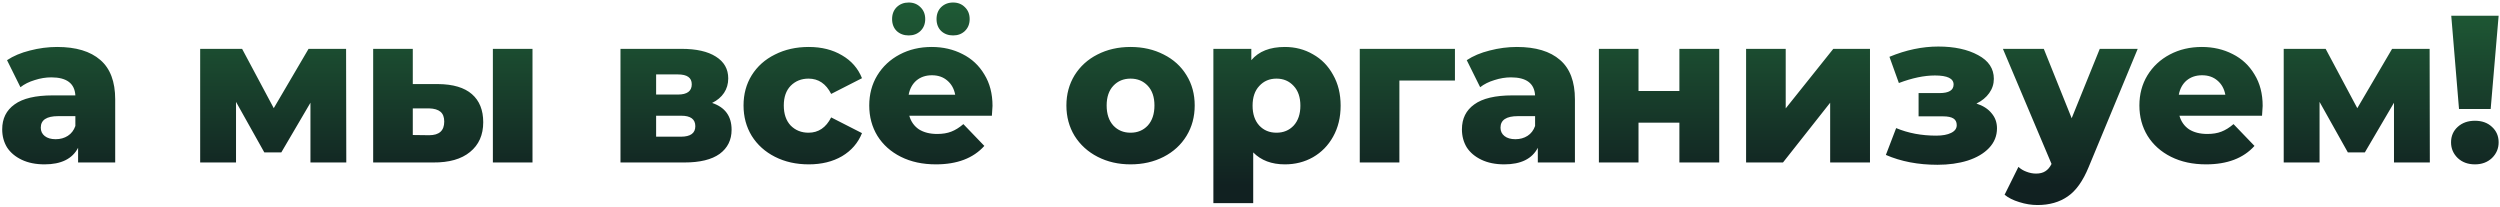 <?xml version="1.0" encoding="UTF-8"?> <svg xmlns="http://www.w3.org/2000/svg" width="954" height="79" viewBox="0 0 954 79" fill="none"><path d="M21.8 17.92C29 17.92 34.493 19.573 38.28 22.88C42.067 26.133 43.96 31.147 43.96 37.92V62H29.8V56.4C27.613 60.613 23.347 62.72 17 62.72C13.64 62.72 10.733 62.133 8.28 60.96C5.827 59.787 3.96 58.213 2.68 56.24C1.453 54.213 0.84 51.92 0.84 49.36C0.84 45.253 2.413 42.08 5.56 39.84C8.707 37.547 13.56 36.4 20.12 36.4H28.76C28.493 31.813 25.427 29.52 19.56 29.52C17.48 29.52 15.373 29.867 13.24 30.56C11.107 31.2 9.293 32.107 7.8 33.28L2.68 22.96C5.08 21.36 7.987 20.133 11.4 19.28C14.867 18.373 18.333 17.92 21.8 17.92ZM21.24 53.12C23 53.12 24.547 52.693 25.88 51.84C27.213 50.987 28.173 49.733 28.76 48.08V44.32H22.2C17.773 44.32 15.56 45.787 15.56 48.72C15.56 50.053 16.067 51.12 17.08 51.92C18.093 52.72 19.48 53.12 21.24 53.12ZM118.466 62V39.2L107.346 58.16H100.866L90.066 38.88V62H76.386V18.64H92.386L104.466 41.28L117.746 18.64H132.066L132.146 62H118.466ZM167.201 32.08C172.908 32.133 177.201 33.413 180.081 35.92C182.961 38.427 184.401 42 184.401 46.64C184.401 51.493 182.721 55.28 179.361 58C176.055 60.72 171.361 62.053 165.281 62H142.401V18.64H157.521V32.08H167.201ZM188.081 18.64H203.201V62H188.081V18.64ZM163.761 51.6C167.601 51.6 169.521 49.867 169.521 46.4C169.521 44.693 169.041 43.44 168.081 42.64C167.121 41.84 165.681 41.413 163.761 41.36H157.521V51.52L163.761 51.6ZM271.736 39.28C276.696 40.933 279.176 44.347 279.176 49.52C279.176 53.413 277.656 56.48 274.616 58.72C271.576 60.907 267.096 62 261.176 62H236.776V18.64H260.056C265.71 18.64 270.083 19.627 273.176 21.6C276.323 23.573 277.896 26.347 277.896 29.92C277.896 32 277.363 33.84 276.296 35.44C275.23 37.04 273.71 38.32 271.736 39.28ZM250.376 36.08H258.696C262.216 36.08 263.976 34.773 263.976 32.16C263.976 29.653 262.216 28.4 258.696 28.4H250.376V36.08ZM259.816 52.16C263.496 52.16 265.336 50.827 265.336 48.16C265.336 45.493 263.55 44.16 259.976 44.16H250.376V52.16H259.816ZM308.614 62.72C303.814 62.72 299.521 61.76 295.734 59.84C291.948 57.92 288.988 55.253 286.854 51.84C284.774 48.427 283.734 44.56 283.734 40.24C283.734 35.92 284.774 32.08 286.854 28.72C288.988 25.307 291.948 22.667 295.734 20.8C299.521 18.88 303.814 17.92 308.614 17.92C313.521 17.92 317.761 18.987 321.334 21.12C324.908 23.2 327.441 26.107 328.934 29.84L317.174 35.84C315.201 31.947 312.321 30 308.534 30C305.814 30 303.548 30.907 301.734 32.72C299.974 34.533 299.094 37.04 299.094 40.24C299.094 43.493 299.974 46.053 301.734 47.92C303.548 49.733 305.814 50.64 308.534 50.64C312.321 50.64 315.201 48.693 317.174 44.8L328.934 50.8C327.441 54.533 324.908 57.467 321.334 59.6C317.761 61.68 313.521 62.72 308.614 62.72ZM378.743 40.4C378.743 40.507 378.663 41.76 378.503 44.16H346.983C347.623 46.4 348.85 48.133 350.663 49.36C352.53 50.533 354.85 51.12 357.623 51.12C359.703 51.12 361.49 50.827 362.983 50.24C364.53 49.653 366.076 48.693 367.623 47.36L375.623 55.68C371.41 60.373 365.25 62.72 357.143 62.72C352.076 62.72 347.623 61.76 343.783 59.84C339.943 57.92 336.956 55.253 334.823 51.84C332.743 48.427 331.703 44.56 331.703 40.24C331.703 35.973 332.716 32.16 334.743 28.8C336.823 25.387 339.676 22.72 343.303 20.8C346.93 18.88 351.01 17.92 355.543 17.92C359.863 17.92 363.783 18.827 367.303 20.64C370.823 22.4 373.596 24.987 375.623 28.4C377.703 31.76 378.743 35.76 378.743 40.4ZM355.623 28.72C353.276 28.72 351.303 29.387 349.703 30.72C348.156 32.053 347.17 33.867 346.743 36.16H364.503C364.076 33.867 363.063 32.053 361.463 30.72C359.916 29.387 357.97 28.72 355.623 28.72ZM346.743 13.52C344.93 13.52 343.41 12.96 342.183 11.84C341.01 10.667 340.423 9.147 340.423 7.28C340.423 5.413 341.01 3.893 342.183 2.72C343.41 1.547 344.93 0.96 346.743 0.96C348.556 0.96 350.05 1.547 351.223 2.72C352.45 3.893 353.063 5.413 353.063 7.28C353.063 9.147 352.45 10.667 351.223 11.84C350.05 12.96 348.556 13.52 346.743 13.52ZM363.703 13.52C361.89 13.52 360.37 12.96 359.143 11.84C357.97 10.667 357.383 9.147 357.383 7.28C357.383 5.413 357.97 3.893 359.143 2.72C360.37 1.547 361.89 0.96 363.703 0.96C365.516 0.96 367.01 1.547 368.183 2.72C369.41 3.893 370.023 5.413 370.023 7.28C370.023 9.147 369.41 10.667 368.183 11.84C367.01 12.96 365.516 13.52 363.703 13.52ZM431.418 62.72C426.778 62.72 422.591 61.76 418.858 59.84C415.124 57.92 412.191 55.253 410.058 51.84C407.978 48.427 406.938 44.56 406.938 40.24C406.938 35.973 407.978 32.133 410.058 28.72C412.191 25.307 415.098 22.667 418.778 20.8C422.511 18.88 426.724 17.92 431.418 17.92C436.111 17.92 440.324 18.88 444.058 20.8C447.791 22.667 450.698 25.307 452.778 28.72C454.858 32.08 455.898 35.92 455.898 40.24C455.898 44.56 454.858 48.427 452.778 51.84C450.698 55.253 447.791 57.92 444.058 59.84C440.324 61.76 436.111 62.72 431.418 62.72ZM431.418 50.64C434.084 50.64 436.271 49.733 437.978 47.92C439.684 46.053 440.538 43.493 440.538 40.24C440.538 37.04 439.684 34.533 437.978 32.72C436.271 30.907 434.084 30 431.418 30C428.751 30 426.564 30.907 424.858 32.72C423.151 34.533 422.298 37.04 422.298 40.24C422.298 43.493 423.151 46.053 424.858 47.92C426.564 49.733 428.751 50.64 431.418 50.64ZM490.306 17.92C494.253 17.92 497.826 18.853 501.026 20.72C504.28 22.533 506.84 25.147 508.706 28.56C510.626 31.92 511.586 35.84 511.586 40.32C511.586 44.8 510.626 48.747 508.706 52.16C506.84 55.52 504.28 58.133 501.026 60C497.826 61.813 494.253 62.72 490.306 62.72C485.24 62.72 481.213 61.2 478.226 58.16V77.52H463.026V18.64H477.506V22.96C480.333 19.6 484.6 17.92 490.306 17.92ZM487.106 50.64C489.773 50.64 491.96 49.733 493.666 47.92C495.373 46.053 496.226 43.52 496.226 40.32C496.226 37.12 495.373 34.613 493.666 32.8C491.96 30.933 489.773 30 487.106 30C484.44 30 482.253 30.933 480.546 32.8C478.84 34.613 477.986 37.12 477.986 40.32C477.986 43.52 478.84 46.053 480.546 47.92C482.253 49.733 484.44 50.64 487.106 50.64ZM555.206 30.72H534.006V62H518.886V18.64H555.206V30.72ZM578.831 17.92C586.031 17.92 591.525 19.573 595.311 22.88C599.098 26.133 600.991 31.147 600.991 37.92V62H586.831V56.4C584.645 60.613 580.378 62.72 574.031 62.72C570.671 62.72 567.765 62.133 565.311 60.96C562.858 59.787 560.991 58.213 559.711 56.24C558.485 54.213 557.871 51.92 557.871 49.36C557.871 45.253 559.445 42.08 562.591 39.84C565.738 37.547 570.591 36.4 577.151 36.4H585.791C585.525 31.813 582.458 29.52 576.591 29.52C574.511 29.52 572.405 29.867 570.271 30.56C568.138 31.2 566.325 32.107 564.831 33.28L559.711 22.96C562.111 21.36 565.018 20.133 568.431 19.28C571.898 18.373 575.365 17.92 578.831 17.92ZM578.271 53.12C580.031 53.12 581.578 52.693 582.911 51.84C584.245 50.987 585.205 49.733 585.791 48.08V44.32H579.231C574.805 44.32 572.591 45.787 572.591 48.72C572.591 50.053 573.098 51.12 574.111 51.92C575.125 52.72 576.511 53.12 578.271 53.12ZM610.136 18.64H625.256V34.72H640.856V18.64H656.056V62H640.856V46.8H625.256V62H610.136V18.64ZM666.308 18.64H681.428V41.36L699.588 18.64H713.588V62H698.388V39.2L680.388 62H666.308V18.64ZM754.211 39.52C756.718 40.32 758.638 41.547 759.971 43.2C761.358 44.8 762.051 46.72 762.051 48.96C762.051 51.84 761.038 54.347 759.011 56.48C757.038 58.56 754.318 60.16 750.851 61.28C747.438 62.347 743.598 62.88 739.331 62.88C731.971 62.88 725.411 61.627 719.651 59.12L723.571 48.88C728.158 50.8 733.251 51.76 738.851 51.76C741.251 51.76 743.145 51.413 744.531 50.72C745.971 50.027 746.691 49.04 746.691 47.76C746.691 46.587 746.265 45.733 745.411 45.2C744.558 44.667 743.251 44.4 741.491 44.4H732.131V35.52H740.131C743.705 35.52 745.491 34.427 745.491 32.24C745.491 29.947 743.118 28.8 738.371 28.8C734.265 28.8 729.678 29.76 724.611 31.68L721.011 21.68C727.305 19.067 733.518 17.76 739.651 17.76C745.785 17.76 750.851 18.853 754.851 21.04C758.851 23.173 760.851 26.187 760.851 30.08C760.851 32.053 760.265 33.867 759.091 35.52C757.918 37.173 756.291 38.507 754.211 39.52ZM815.751 18.64L797.031 63.76C794.844 69.093 792.177 72.827 789.031 74.96C785.884 77.147 782.044 78.24 777.511 78.24C775.217 78.24 772.897 77.867 770.551 77.12C768.257 76.427 766.391 75.493 764.951 74.32L770.231 63.68C771.084 64.48 772.097 65.093 773.271 65.52C774.497 66 775.724 66.24 776.951 66.24C778.391 66.24 779.564 65.947 780.471 65.36C781.431 64.773 782.231 63.84 782.871 62.56L764.311 18.64H779.911L790.551 45.12L801.271 18.64H815.751ZM863.431 40.4C863.431 40.507 863.351 41.76 863.191 44.16H831.671C832.311 46.4 833.537 48.133 835.351 49.36C837.217 50.533 839.537 51.12 842.311 51.12C844.391 51.12 846.177 50.827 847.671 50.24C849.217 49.653 850.764 48.693 852.311 47.36L860.311 55.68C856.097 60.373 849.937 62.72 841.831 62.72C836.764 62.72 832.311 61.76 828.471 59.84C824.631 57.92 821.644 55.253 819.511 51.84C817.431 48.427 816.391 44.56 816.391 40.24C816.391 35.973 817.404 32.16 819.431 28.8C821.511 25.387 824.364 22.72 827.991 20.8C831.617 18.88 835.697 17.92 840.231 17.92C844.551 17.92 848.471 18.827 851.991 20.64C855.511 22.4 858.284 24.987 860.311 28.4C862.391 31.76 863.431 35.76 863.431 40.4ZM840.311 28.72C837.964 28.72 835.991 29.387 834.391 30.72C832.844 32.053 831.857 33.867 831.431 36.16H849.191C848.764 33.867 847.751 32.053 846.151 30.72C844.604 29.387 842.657 28.72 840.311 28.72ZM913.544 62V39.2L902.424 58.16H895.944L885.144 38.88V62H871.464V18.64H887.464L899.544 41.28L912.824 18.64H927.144L927.224 62H913.544ZM935.399 6H953.479L950.439 41.6H938.359L935.399 6ZM944.439 62.72C941.773 62.72 939.586 61.92 937.879 60.32C936.173 58.667 935.319 56.667 935.319 54.32C935.319 51.92 936.173 49.947 937.879 48.4C939.586 46.853 941.773 46.08 944.439 46.08C947.106 46.08 949.266 46.853 950.919 48.4C952.626 49.947 953.479 51.92 953.479 54.32C953.479 56.667 952.626 58.667 950.919 60.32C949.213 61.92 947.053 62.72 944.439 62.72Z" fill="url(#paint0_linear_162_304)"></path><defs><linearGradient id="paint0_linear_162_304" x1="478" y1="-5" x2="478" y2="71" gradientUnits="userSpaceOnUse"><stop stop-color="#206037"></stop><stop offset="1" stop-color="#112121"></stop></linearGradient></defs></svg> 